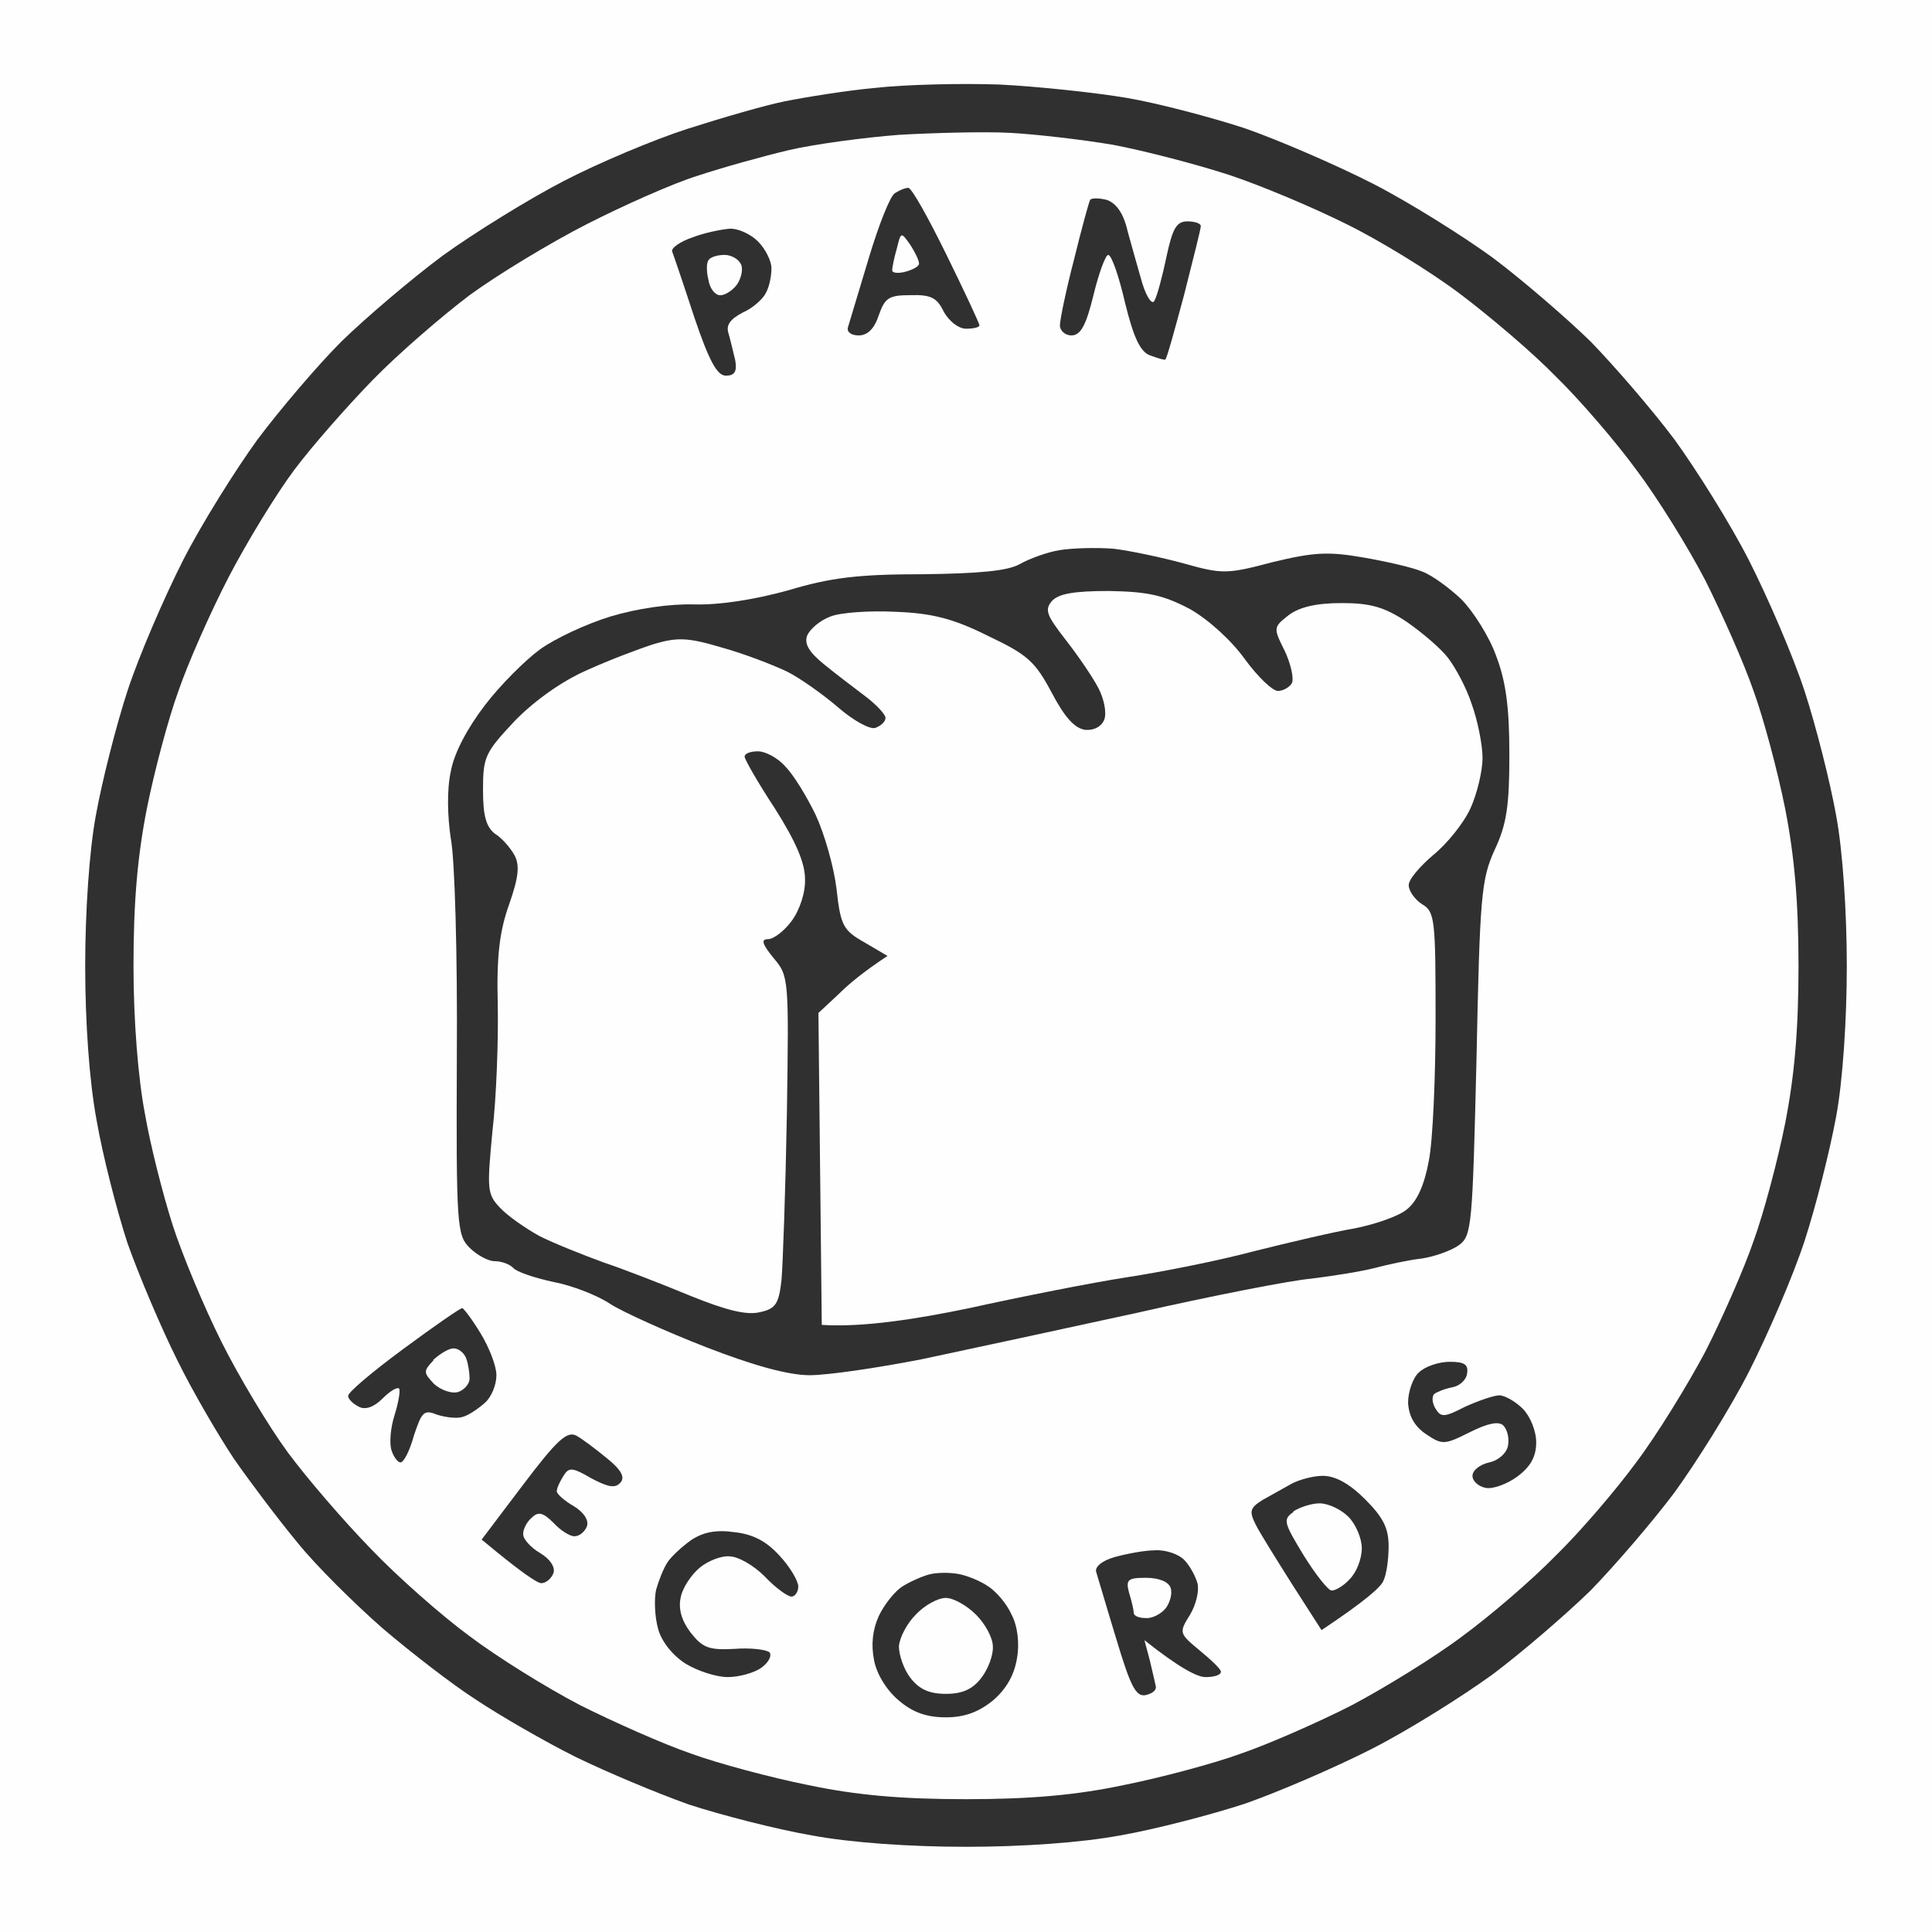 <svg version="1.2" xmlns="http://www.w3.org/2000/svg" viewBox="0 0 288 288" width="288" height="288">
	<rect x="0" y="0" width="288" height="288" fill="#808080" stroke="none"/>
	<title>pan-records-logo</title>
	<style>
		.s0 { fill: #fefefe } 
		.s1 { fill: #313031 } 
	</style>
	<g id="Background">
		<path id="Path 0" class="s0" d="m0 144v144h288v-288h-288z"/>
		<path id="Path 1" class="s1" d="m130.5 13.1c-4.4 0.4-10.5 1.4-13.5 2-3 0.6-9.5 2.5-14.5 4.1-5 1.6-13.3 5.1-18.5 7.8-5.2 2.7-13.3 7.7-18 11.1-4.7 3.5-11.4 9.2-15.1 12.8-3.6 3.6-9.2 10.2-12.5 14.6-3.2 4.4-8.3 12.5-11.1 18-2.8 5.5-6.6 14.3-8.3 19.5-1.7 5.2-3.8 13.5-4.7 18.5-1 5.3-1.6 14.5-1.6 22.5 0 8.3 0.6 17.1 1.7 23 0.9 5.2 3 13.4 4.6 18.3 1.7 4.8 5 12.6 7.4 17.4 2.4 4.9 6.3 11.5 8.5 14.8 2.3 3.3 6.5 8.9 9.4 12.4 2.8 3.5 8.6 9.2 12.7 12.8 4.1 3.5 10.4 8.4 14 10.7 3.6 2.4 10.2 6.2 14.8 8.5 4.5 2.2 12.1 5.4 16.9 7.1 4.9 1.6 13.1 3.7 18.3 4.6 5.9 1.1 14.7 1.7 23 1.7 8.3 0 17.1-0.6 23-1.7 5.2-0.9 13.6-3.1 18.5-4.7 4.9-1.7 13.5-5.4 19-8.2 5.5-2.8 13.6-7.9 18-11.1 4.4-3.3 10.9-8.9 14.6-12.5 3.6-3.7 9.2-10.2 12.5-14.6 3.2-4.4 8.3-12.5 11.1-18 2.8-5.5 6.6-14.3 8.3-19.5 1.7-5.2 3.8-13.6 4.7-18.5 1-5.3 1.6-14.5 1.6-22.5 0-8-0.6-17.2-1.6-22.5-0.9-5-3-13.3-4.7-18.5-1.7-5.2-5.5-14-8.3-19.5-2.8-5.5-7.9-13.6-11.1-18-3.3-4.4-8.9-10.9-12.5-14.6-3.7-3.6-10.2-9.2-14.6-12.5-4.4-3.2-12.5-8.3-18-11.1-5.5-2.8-14.1-6.5-19-8.2-4.9-1.6-12.8-3.7-17.5-4.5-4.7-0.8-13.2-1.7-19-2-5.8-0.2-14.1 0-18.5 0.5z"/>
		<path id="Path 2" class="s0" d="m134 20.1c-5.2 0.4-12.7 1.4-16.5 2.3-3.8 0.9-9.9 2.6-13.5 3.8-3.6 1.1-11 4.4-16.5 7.2-5.5 2.8-13.4 7.6-17.5 10.6-4.1 3.1-10.6 8.7-14.4 12.6-3.7 3.8-9 9.8-11.7 13.4-2.7 3.6-7.1 10.8-9.8 16-2.7 5.2-6.1 12.9-7.5 17-1.5 4.1-3.6 12-4.7 17.5-1.4 7.1-2 13.9-2 23.5 0 8.2 0.7 16.8 1.7 22 0.8 4.7 2.7 12.1 4.1 16.5 1.4 4.4 4.7 12.3 7.3 17.5 2.6 5.2 7.1 12.7 9.9 16.5 2.8 3.8 8.4 10.3 12.4 14.4 3.9 4.1 10.6 10 14.7 13 4.1 3.1 11.5 7.7 16.5 10.3 5 2.5 12.4 5.8 16.5 7.2 4.1 1.5 12 3.6 17.5 4.7 7.1 1.5 13.9 2.1 23.5 2.1 9.6 0 16.4-0.6 23.5-2.1 5.5-1.1 13.4-3.2 17.5-4.7 4.1-1.4 11.6-4.7 16.5-7.2 4.9-2.6 12.4-7.2 16.5-10.3 4.1-3 10.4-8.4 13.9-12 3.6-3.5 9-9.8 12-13.9 3.1-4.1 7.7-11.6 10.3-16.5 2.5-4.9 5.8-12.4 7.2-16.5 1.5-4.1 3.6-12 4.7-17.5 1.4-7.1 2-14 2-23.5 0-9.5-0.6-16.4-2-23.5-1.1-5.5-3.2-13.4-4.7-17.5-1.4-4.1-4.7-11.5-7.2-16.5-2.6-5-7.2-12.4-10.3-16.5-3-4.1-8.4-10.4-12-13.9-3.5-3.6-10-9.1-14.4-12.4-4.4-3.3-11.9-7.9-16.8-10.3-4.8-2.4-12.6-5.7-17.4-7.3-4.9-1.6-12.6-3.6-17.3-4.5-4.7-0.8-11.7-1.6-15.5-1.8-3.8-0.2-11.3 0-16.5 0.3z"/>
		<path id="Path 3" class="s1" d="m133.4 28.8c-0.7 0.4-2.4 4.7-3.9 9.7-1.5 5-2.9 9.6-3.1 10.3-0.2 0.7 0.5 1.2 1.6 1.2q2 0 3-3c0.9-2.6 1.5-3 4.7-3 3.1-0.1 4 0.4 5 2.5 0.8 1.4 2.2 2.5 3.3 2.5 1.1 0 2-0.2 2-0.5 0-0.3-2.2-5-4.9-10.5-2.7-5.5-5.2-10-5.7-10-0.5 0-1.4 0.4-2 0.8zm29.1 1c-0.2 0.4-1.3 4.4-2.4 8.9-1.2 4.6-2.1 9-2.1 9.8 0 0.8 0.8 1.5 1.7 1.5 1.4 0 2.2-1.5 3.3-6 0.8-3.3 1.8-6 2.2-6 0.5 0 1.6 3.2 2.5 7.1 1.3 5.3 2.3 7.4 3.8 7.9 1.1 0.4 2.1 0.7 2.2 0.6 0.2 0 1.4-4.4 2.8-9.6 1.3-5.2 2.5-9.8 2.5-10.3 0-0.4-0.9-0.7-2-0.7-1.6 0-2.2 1-3.1 5.2-0.6 2.9-1.4 5.9-1.8 6.6-0.3 0.7-1.1-0.3-1.8-2.5-0.6-2.1-1.6-5.6-2.2-7.8-0.6-2.7-1.7-4.2-3.1-4.7-1.2-0.3-2.3-0.3-2.5 0zm-59.3 5.6c-1.8 0.6-3.2 1.6-3 2.1 0.2 0.5 1.7 4.9 3.3 9.8 2.2 6.5 3.4 8.7 4.7 8.7 1.3 0 1.7-0.6 1.4-2.3-0.3-1.2-0.7-3-1-4-0.4-1.2 0.2-2.1 2.1-3.1 1.6-0.7 3.1-2.1 3.5-3 0.5-0.9 0.8-2.5 0.8-3.6 0-1.1-0.9-2.9-2-4-1.1-1.1-3-2-4.3-1.9-1.2 0.1-3.7 0.6-5.5 1.3zm54.8 46.6c-1.9 0.3-4.6 1.3-6 2.1-1.8 1-6 1.4-14.5 1.5-9.5 0-13.7 0.5-20 2.4-5.1 1.4-10.2 2.2-14 2.1-3.7-0.1-8.5 0.6-12.5 1.8-3.6 1.1-8.3 3.3-10.5 4.9-2.2 1.6-5.9 5.3-8.2 8.3-2.6 3.4-4.6 7.1-5.1 9.9-0.6 2.7-0.5 6.7 0 10 0.6 3 1 17.5 0.9 32.2-0.1 25.5 0 26.9 1.9 28.8 1.1 1.1 2.8 2 3.7 2 1 0 2.2 0.4 2.8 1 0.5 0.6 3.2 1.5 6 2.1 2.7 0.5 6.6 2 8.5 3.3 1.9 1.2 8.3 4.1 14.2 6.4q10.8 4.2 15.5 4.2c2.7 0 10.2-1.1 16.8-2.4 6.6-1.4 21-4.5 32-6.9 11-2.5 22.7-4.8 26-5.1 3.3-0.4 7.6-1.1 9.5-1.6 1.9-0.5 5.1-1.2 7-1.4 1.9-0.3 4.4-1.2 5.5-2 1.9-1.4 2-2.9 2.6-27.8 0.5-24.2 0.7-26.7 2.7-31.1 1.8-3.8 2.2-6.6 2.2-14.2 0-7-0.5-10.9-2-14.8-1-2.8-3.4-6.6-5.2-8.4-1.8-1.7-4.4-3.6-5.8-4.1-1.4-0.6-5.3-1.5-8.8-2.1-5.2-0.9-7.3-0.8-13.5 0.7-6.8 1.8-7.5 1.8-13.2 0.2-3.3-0.9-8-1.9-10.5-2.2-2.5-0.2-6.1-0.1-8 0.2zm-97.9 119.1c-4.6 3.4-8.3 6.5-8.2 7 0 0.5 0.8 1.2 1.6 1.6 0.9 0.5 2.2 0.1 3.5-1.2 1.1-1.1 2.2-1.8 2.5-1.5 0.2 0.3-0.1 2.1-0.7 4-0.6 1.9-0.8 4.3-0.4 5.3 0.3 0.9 0.9 1.7 1.3 1.7 0.5 0 1.4-1.8 2-4 1.2-3.6 1.5-3.9 3.5-3.1 1.3 0.4 3 0.6 3.8 0.3 0.8-0.2 2.3-1.2 3.3-2.1 1-0.9 1.7-2.7 1.7-4.1 0-1.4-1.1-4.2-2.4-6.3-1.2-2-2.5-3.7-2.7-3.7-0.3 0-4.2 2.7-8.8 6.1zm151.4 3.5c-0.9 0.8-1.6 2.9-1.6 4.5 0.1 1.9 0.9 3.5 2.7 4.7 2.4 1.6 2.7 1.6 6.5-0.3 2.6-1.3 4.3-1.7 5-1 0.6 0.6 0.9 1.9 0.7 3-0.2 1.1-1.4 2.2-2.8 2.5-1.4 0.3-2.5 1.2-2.5 2 0 0.8 0.9 1.6 2 1.8 1.1 0.2 3.2-0.6 4.7-1.7 2-1.5 2.8-3 2.8-5.1 0-1.7-0.9-3.9-2-5-1.1-1.1-2.7-2-3.5-2-0.8 0-3.1 0.8-5.1 1.7-3.1 1.6-3.6 1.6-4.4 0.3-0.5-0.8-0.6-1.8-0.2-2.2 0.4-0.3 1.6-0.8 2.7-1 1.1-0.2 2.1-1.1 2.2-2.1 0.2-1.3-0.4-1.7-2.6-1.7-1.6 0-3.7 0.7-4.6 1.6zm-133.5 16.7l-6.2 8.2c6 5 8.3 6.5 8.9 6.5 0.7 0 1.5-0.7 1.8-1.5 0.3-0.9-0.5-2.1-2-3-1.4-0.8-2.5-2.1-2.5-2.7-0.1-0.7 0.5-1.9 1.2-2.5 1-1 1.7-0.9 3.3 0.7 1.1 1.2 2.6 2.1 3.2 2 0.7 0 1.5-0.7 1.8-1.5 0.3-0.9-0.5-2.1-2-3-1.4-0.8-2.5-1.8-2.5-2.2 0-0.5 0.5-1.5 1-2.3 0.8-1.3 1.3-1.3 4.2 0.4 2.5 1.3 3.5 1.5 4.3 0.6 0.7-0.8 0.1-1.9-2-3.6-1.7-1.4-3.7-2.9-4.6-3.4-1.4-0.7-2.9 0.7-7.9 7.3zm114.5-0.1c-1.1 0.6-3 1.7-4.3 2.4-1.9 1.2-2 1.7-1 3.7 0.6 1.2 3.1 5.2 5.5 9l4.3 6.7c6.6-4.4 8.8-6.4 9.2-7.3 0.5-1 0.8-3.3 0.8-5.2 0-2.7-0.8-4.3-3.5-7q-3.5-3.5-6.3-3.5c-1.5 0-3.6 0.6-4.7 1.2zm-89.5 8.4c-1.4 1-3 2.5-3.5 3.3-0.6 0.9-1.3 2.7-1.7 4.1-0.3 1.4-0.2 4 0.3 5.8 0.5 1.9 2.2 4 4.1 5.2 1.8 1.1 4.6 2 6.3 2 1.6 0 3.9-0.6 5-1.4 1.1-0.8 1.6-1.8 1.2-2.3-0.5-0.4-2.8-0.7-5.3-0.5-3.8 0.2-4.7-0.2-6.5-2.5-1.4-1.9-1.8-3.6-1.4-5.3 0.3-1.4 1.6-3.3 2.8-4.3 1.2-1 3.2-1.8 4.4-1.7 1.3 0 3.6 1.3 5.3 3 1.6 1.7 3.4 3 4 3 0.5 0 1-0.7 1-1.5 0-0.8-1.2-2.9-2.8-4.6-1.9-2.1-3.9-3.2-6.7-3.5-2.8-0.4-4.7 0-6.5 1.2zm63.2 2.5c-1.8 0.5-3 1.4-2.8 2.2 0.2 0.6 1.5 5.1 3 10 2.1 7 2.9 8.6 4.3 8.4 1-0.2 1.7-0.7 1.6-1.3-0.1-0.5-0.5-2.2-0.9-3.9l-0.8-3c5.3 4.2 7.9 5.5 9.1 5.5 1.3 0 2.3-0.3 2.3-0.8 0-0.4-1.5-1.8-3.2-3.2-3-2.5-3.1-2.6-1.4-5.3 0.9-1.5 1.4-3.6 1.1-4.7-0.3-1.1-1.2-2.7-2-3.5-0.8-0.8-2.7-1.5-4.3-1.4-1.5 0-4.2 0.5-6 1zm-27.7 2.6c-1.1 0.3-2.9 1.1-4 1.8-1.1 0.7-2.7 2.7-3.5 4.4q-1.4 3.1-0.7 6.6c0.4 2.1 1.9 4.5 3.7 6 2.1 1.8 4.2 2.5 7 2.5 2.8 0 4.9-0.8 7-2.5 2-1.7 3.2-3.8 3.6-6.3 0.4-2.2 0.1-4.8-0.8-6.5-0.7-1.6-2.3-3.5-3.6-4.3-1.2-0.8-3.2-1.6-4.5-1.8-1.2-0.2-3.1-0.2-4.2 0.1z"/>
		<path id="Path 4" class="s0" d="m133.7 37c-0.4 1.4-0.7 2.8-0.7 3.3 0 0.4 0.9 0.5 2 0.2 1.1-0.3 2-0.8 2-1.2 0-0.5-0.6-1.7-1.3-2.8-1.4-2-1.4-1.9-2 0.5zm-28.1 1.8c-0.3 0.4-0.3 1.7 0 2.9 0.2 1.3 1 2.3 1.7 2.3 0.6 0.1 1.8-0.6 2.5-1.5 0.6-0.8 1-2.2 0.7-3-0.3-0.8-1.4-1.5-2.5-1.5-1 0-2.1 0.3-2.4 0.8zm51.2 50.8c-1.1 1.3-0.8 2.1 2 5.7 1.8 2.3 4 5.5 4.9 7.2 0.9 1.7 1.3 3.8 0.9 4.8-0.4 1-1.5 1.6-2.8 1.5-1.6-0.2-3.1-1.9-5-5.5-2.5-4.7-3.6-5.7-9.5-8.5-5.2-2.6-8.4-3.4-13.8-3.6-3.8-0.2-8.2 0.1-9.7 0.7-1.6 0.6-3.1 1.9-3.5 2.9-0.4 1.2 0.3 2.4 2.5 4.2 1.7 1.4 4.5 3.5 6.2 4.8 1.6 1.2 3 2.7 3 3.2 0 0.6-0.7 1.2-1.5 1.5-0.8 0.3-3.3-1.1-5.5-3-2.2-1.9-5.7-4.4-7.7-5.4-2.1-1-6.5-2.7-9.8-3.6-5-1.5-6.6-1.5-10-0.5-2.2 0.7-6.7 2.4-10 3.9-3.7 1.6-7.9 4.6-10.8 7.6-4.4 4.7-4.7 5.3-4.7 10.3 0 3.9 0.5 5.5 1.8 6.5 1 0.6 2.3 2.1 2.9 3.2 0.8 1.5 0.6 3.3-0.8 7.3-1.4 3.9-1.9 7.6-1.7 15 0.1 5.3-0.2 13.8-0.8 18.9-0.8 8.5-0.8 9.3 1.1 11.3 1.1 1.2 3.8 3.1 6 4.3 2.2 1.1 6.5 2.8 9.5 3.9 3 1 8.9 3.3 13 5 5.2 2.1 8.3 2.9 10.3 2.4 2.3-0.5 2.8-1.2 3.2-4.8 0.2-2.4 0.6-13.5 0.8-24.8 0.3-20.2 0.3-20.5-2-23.2-1.7-2.1-1.9-2.8-0.8-2.8 0.8 0 2.4-1.2 3.5-2.7 1.2-1.6 2.1-4.3 2-6.3 0-2.4-1.4-5.6-4.5-10.5-2.5-3.8-4.5-7.3-4.5-7.7 0-0.5 0.9-0.8 2-0.8 1.1 0 3 1 4.1 2.3 1.2 1.2 3.2 4.5 4.5 7.2 1.3 2.8 2.7 7.7 3.1 11 0.6 5.5 1 6.2 4.2 8l3.4 2c-3.5 2.3-5.8 4.2-7.4 5.8l-2.9 2.7 0.5 46.5c6.2 0.4 14.3-0.9 22-2.5 7.7-1.7 18.3-3.8 23.5-4.6 5.2-0.8 13.8-2.5 19-3.9 5.2-1.3 12-2.9 15-3.4 3-0.6 6.5-1.8 7.7-2.8q2.3-1.8 3.3-7.3c0.6-3 1-12.6 1-21.2 0-14.7-0.1-15.9-2-17-1.1-0.7-2-2-2-2.8-0.1-0.8 1.6-2.8 3.6-4.5 2.1-1.7 4.6-4.8 5.6-7 1-2.2 1.8-5.6 1.8-7.5 0-1.9-0.7-5.5-1.6-8-0.8-2.5-2.5-5.6-3.6-7-1.1-1.4-3.8-3.7-6.1-5.3-3.3-2.2-5.4-2.8-9.7-2.8-3.8 0-6.3 0.6-7.9 1.8-2.3 1.8-2.3 1.9-0.6 5.3 0.9 1.9 1.4 4.1 1.1 4.8-0.3 0.6-1.3 1.2-2.1 1.2-0.8 0-3-2.1-4.9-4.7-2-2.8-5.4-5.9-8.2-7.5-4-2.1-6.3-2.6-12.1-2.7-5.2 0-7.5 0.4-8.5 1.5zm-92.2 113.2c-1.5 1.6-1.5 1.8 0.1 3.5 1 0.9 2.6 1.5 3.6 1.2 0.9-0.3 1.7-1.2 1.7-2 0-0.8-0.2-2.2-0.5-3-0.3-0.8-1.1-1.5-1.9-1.5-0.7 0-2 0.8-3 1.7zm128.2 22.6c-1.6 1.1-1.4 1.6 1.5 6.4 1.8 2.9 3.7 5.3 4.2 5.3 0.6 0 1.8-0.7 2.7-1.7 1-1 1.8-3 1.8-4.6 0-1.5-0.9-3.6-2-4.7-1.1-1.1-3-2-4.3-2-1.2 0-3 0.6-3.9 1.2zm-24.5 12c0.4 1.3 0.7 2.6 0.7 3 0 0.5 0.8 0.8 1.8 0.8 0.9 0.1 2.3-0.6 3-1.5 0.6-0.8 1-2.2 0.7-3-0.3-0.9-1.7-1.5-3.7-1.5-2.7 0-3 0.3-2.5 2.2zm-31.8 3.3c-1.3 1.3-2.4 3.4-2.5 4.7 0 1.3 0.7 3.4 1.7 4.7 1.3 1.7 2.8 2.4 5.3 2.4 2.5 0 4-0.7 5.3-2.4 1-1.3 1.8-3.4 1.7-4.7 0-1.2-1.1-3.3-2.5-4.7-1.4-1.4-3.4-2.5-4.5-2.5-1.2 0-3.2 1.1-4.5 2.5z"/>
	</g>
</svg>